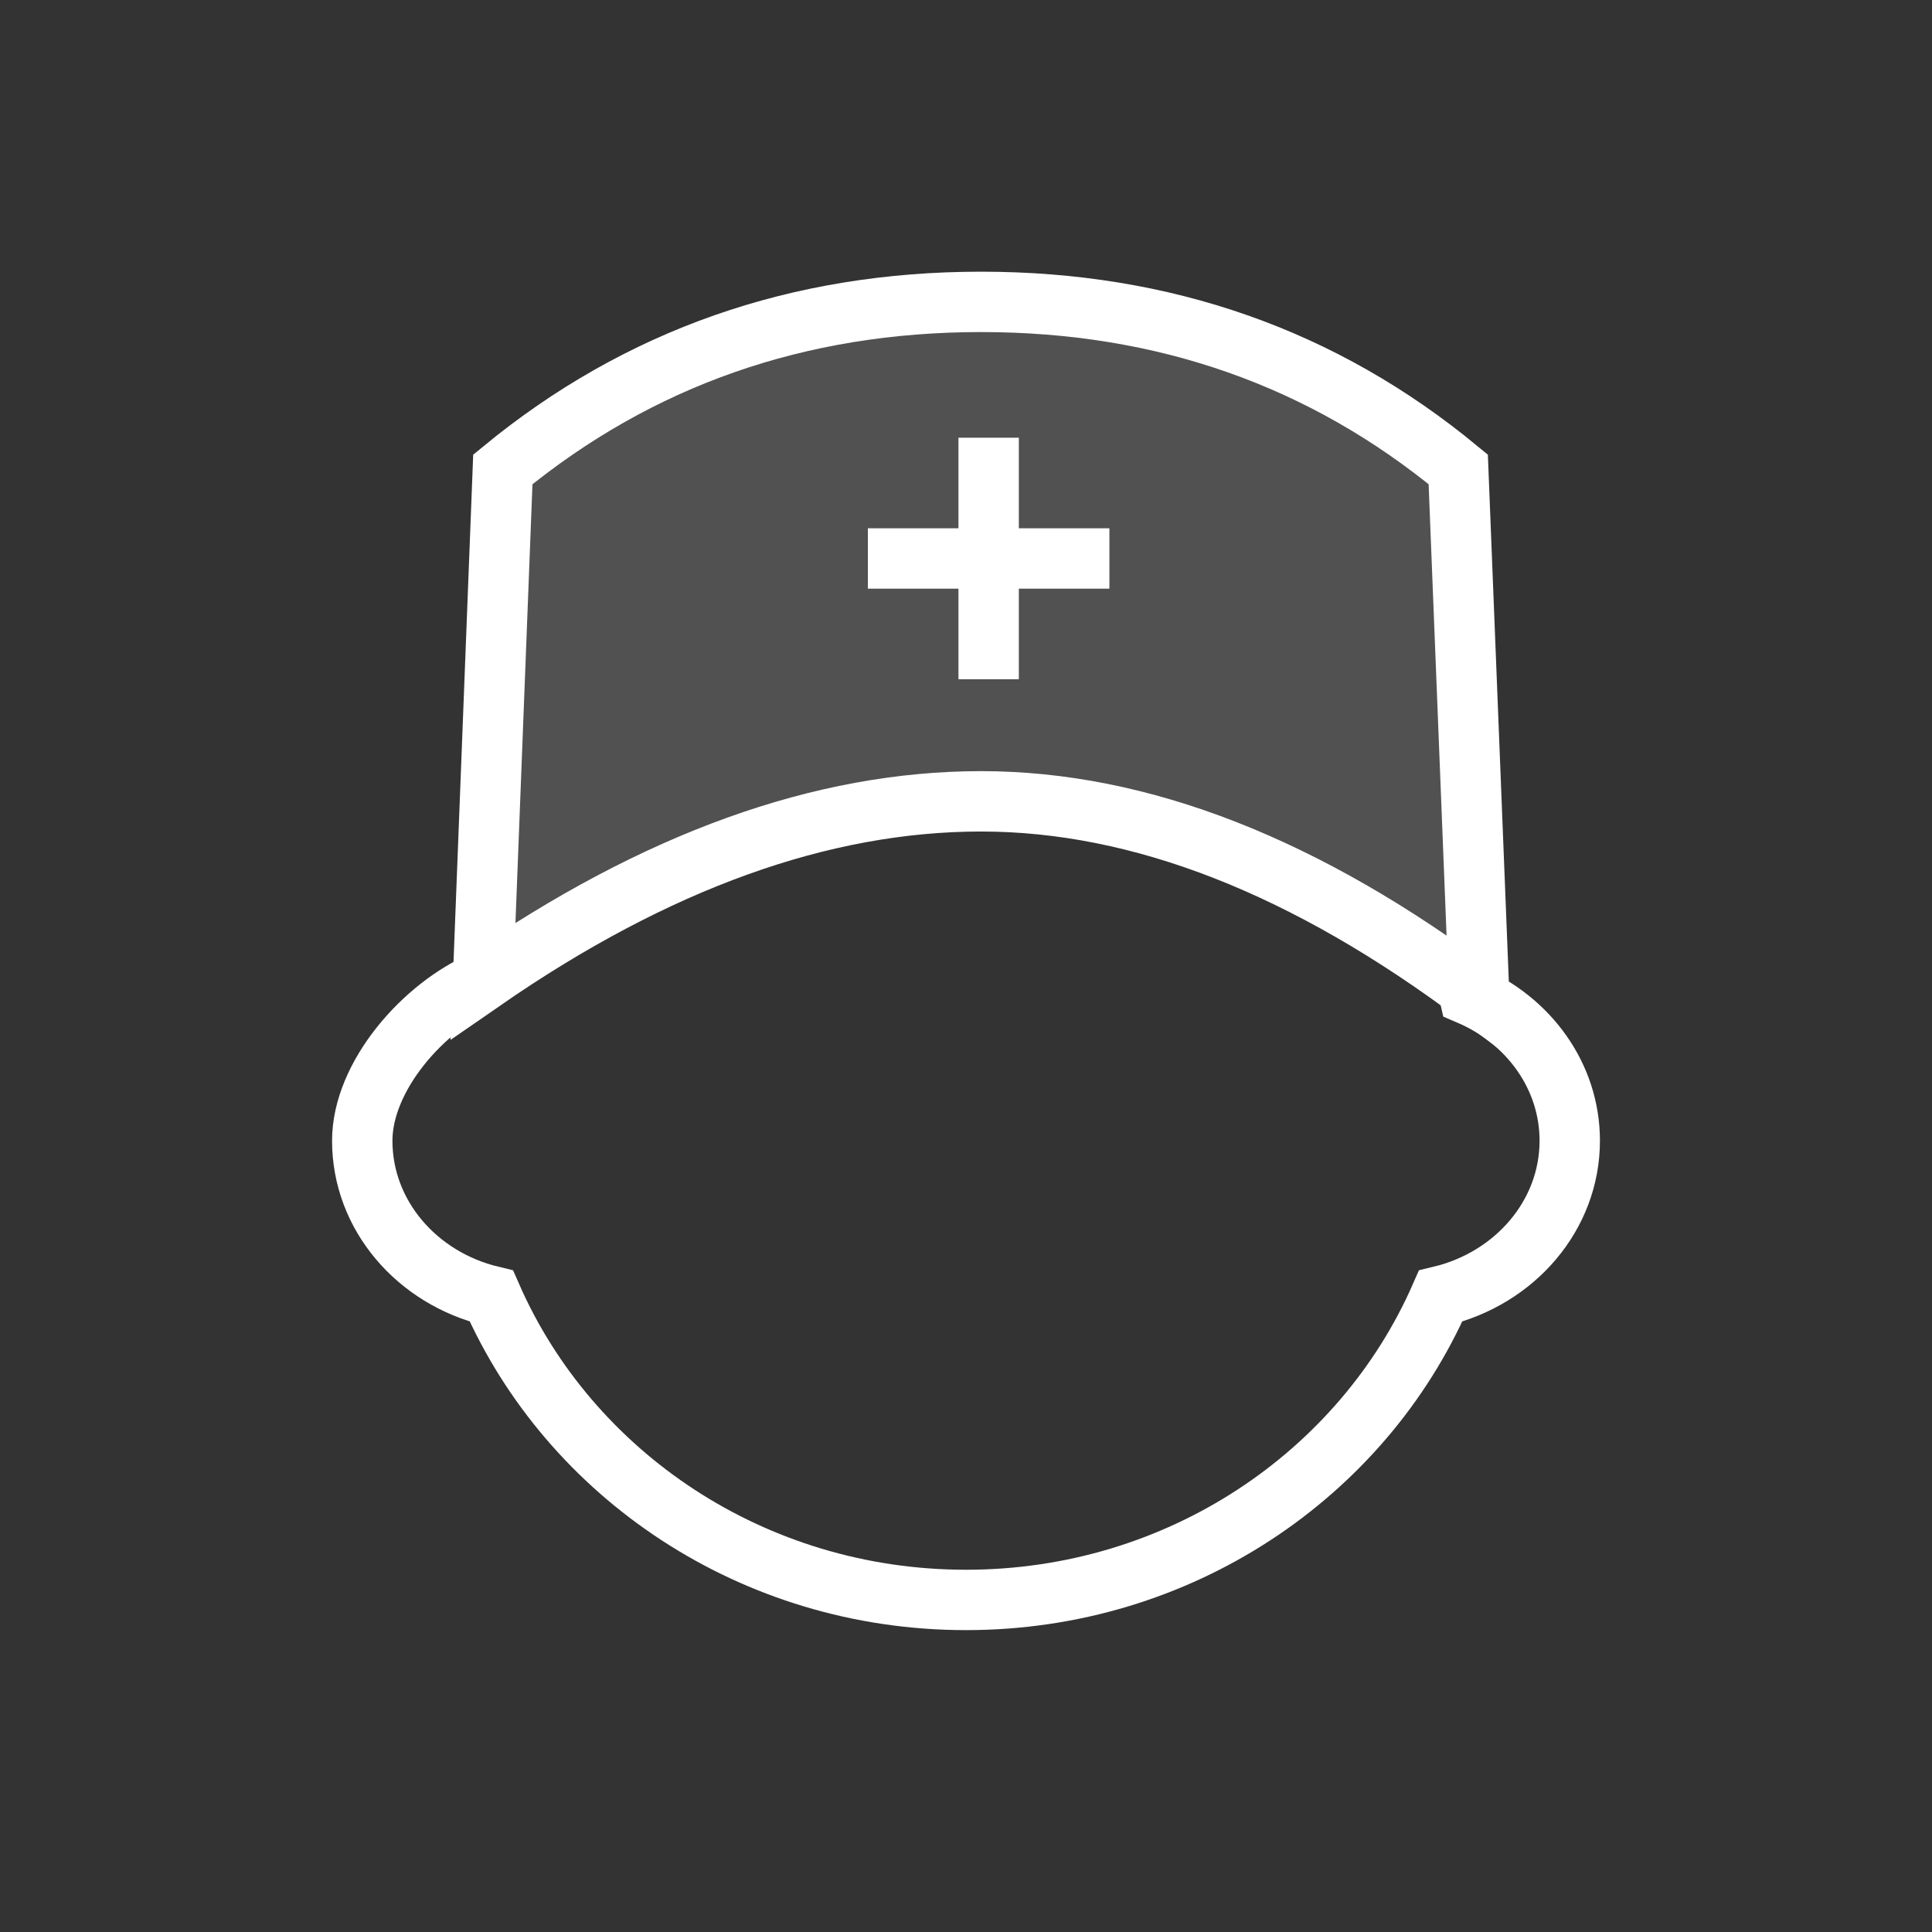 <?xml version="1.0" encoding="UTF-8"?>
<svg width="64px" height="64px" viewBox="0 0 64 64" version="1.1" xmlns="http://www.w3.org/2000/svg" xmlns:xlink="http://www.w3.org/1999/xlink">
    <rect x="0" y="0" width="64" height="64" fill="#333333" stroke="none"/>
    <!-- Generator: sketchtool 52.2 (67145) - http://www.bohemiancoding.com/sketch -->
    <title>298B39B9-1882-4775-B5C9-F08201490778</title>
    <desc>Created with sketchtool.</desc>
    <g id="业务中心" stroke="none" stroke-width="1" fill="none" fill-rule="evenodd">
        <g id="主页" transform="translate(-210, -2872)">
            <g id="3" transform="translate(0, 2134)">
                <g id="foot" transform="translate(0, 674)">
                    <g id="Group-7" transform="translate(130, 0)">
                        <g id="1">
                            <g id="4" transform="translate(80, 64)">
                                <path d="M48.564,32.507 C48.603,32.657 48.639,32.807 48.673,32.958 C50.637,33.799 52,35.646 52,37.788 C52,40.263 50.182,42.343 47.721,42.935 C45.127,48.85 39.065,53 32,53 C24.935,53 18.873,48.85 16.279,42.935 C13.818,42.343 12,40.263 12,37.788 C12,35.646 14.036,33.341 16,32.5" id="Combined-Shape" stroke="#FFFFFF" stroke-width="2"></path>
                                <path d="M16.657,15.549 C21.162,11.85 26.443,10 32.5,10 C38.557,10 43.826,11.85 48.306,15.549 L49,33 C43.275,28.697 37.775,26.545 32.5,26.545 C27.225,26.545 21.725,28.526 16,32.488 L16.657,15.549 Z" id="Rectangle-2" stroke="#FFFFFF" stroke-width="2" fill-opacity="0.15" fill="#FFFFFF"></path>
                                <polygon id="Rectangle-7" fill="#FFFFFF" points="31.75 14.5 33.75 14.5 33.75 22.5 31.75 22.5"></polygon>
                                <polygon id="Rectangle-7" fill="#FFFFFF" transform="translate(32.75, 18.5) rotate(90) translate(-32.75, -18.5) " points="31.75 14.5 33.75 14.5 33.75 22.5 31.75 22.5"></polygon>
                            </g>
                        </g>
                    </g>
                </g>
            </g>
        </g>
    </g>
</svg>